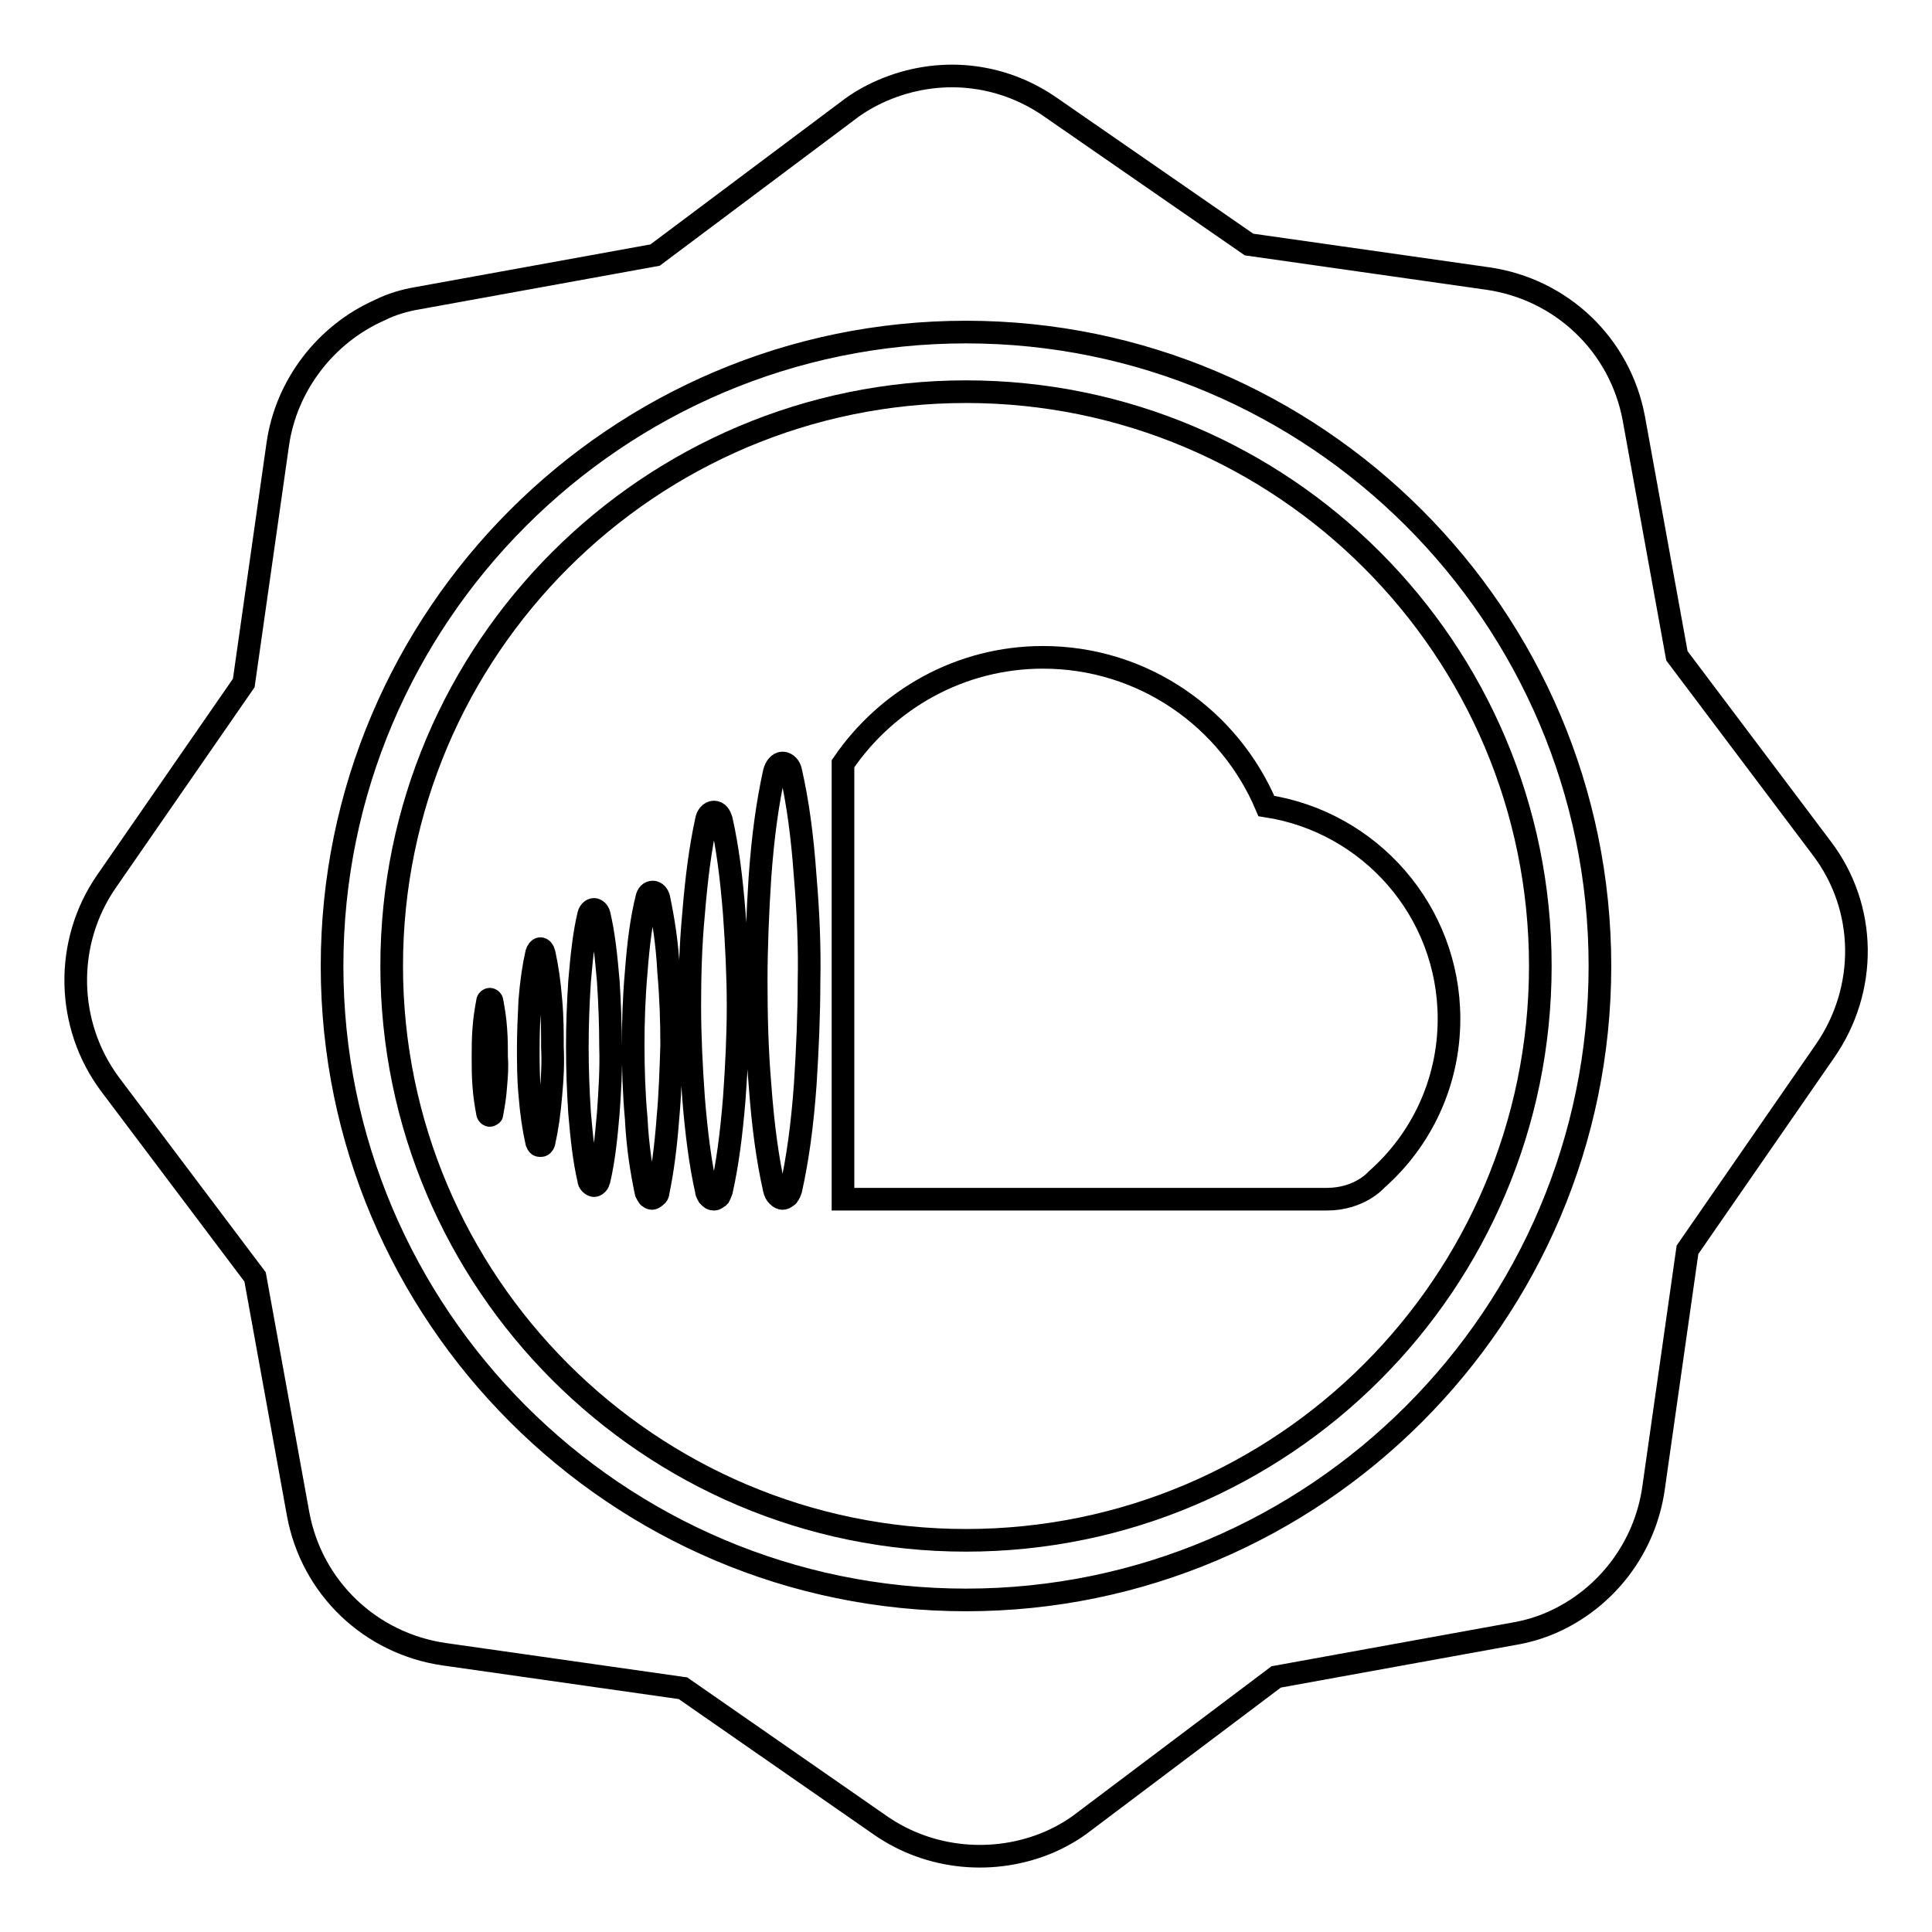 <?xml version="1.0" encoding="utf-8"?>
<!-- Svg Vector Icons : http://www.onlinewebfonts.com/icon -->
<!DOCTYPE svg PUBLIC "-//W3C//DTD SVG 1.1//EN" "http://www.w3.org/Graphics/SVG/1.1/DTD/svg11.dtd">
<svg version="1.1" xmlns="http://www.w3.org/2000/svg" xmlns:xlink="http://www.w3.org/1999/xlink" x="0px" y="0px" viewBox="0 0 256 256" enable-background="new 0 0 256 256" xml:space="preserve">
<g><g><g><g><path stroke-width="3" fill-opacity="0" stroke="#000000"  d="M241.4,112.4l-19.2-25.5l-5.7-31.4c-1.8-9.8-9.6-17.2-19.4-18.6l-31.6-4.5l-26.3-18.2c-6.6-4.6-14.9-5.4-22.3-2.2c-1.6,0.7-3.2,1.6-4.6,2.7L86.8,33.8l-31.4,5.7c-1.8,0.3-3.5,0.8-5.1,1.6c-7.2,3.2-12.4,10-13.5,17.8l-4.5,31.6l-18.2,26.3c-5.6,8.1-5.4,19,0.5,26.9l19.2,25.5l5.7,31.4c1.8,9.8,9.6,17.2,19.4,18.6l31.6,4.5l26.2,18.2c6.5,4.5,15,5.3,22.3,2.2c1.6-0.7,3.2-1.6,4.6-2.7l25.5-19.2l31.4-5.7c1.8-0.3,3.5-0.8,5.1-1.5c7.3-3.2,12.4-10,13.5-17.8l4.5-31.6l18.2-26.3C247.5,131.1,247.4,120.3,241.4,112.4z M128,212c-46.3,0-84-37.7-84-84s37.7-84,84-84c46.3,0,84,37.7,84,84S174.3,212,128,212z"/><path stroke-width="3" fill-opacity="0" stroke="#000000"  d="M128,51.9c-41.9,0-76.1,34.1-76.1,76.1c0,41.9,34.1,76.1,76.1,76.1c42,0,76.1-34.1,76.1-76.1C204.1,86,170,51.9,128,51.9z M65.7,143.8c-0.1,1.5-0.3,2.6-0.5,3.7l0,0c0,0.1,0,0.2-0.1,0.2c0,0,0,0,0,0c0,0-0.1,0.1-0.2,0.1c0,0-0.1,0-0.2-0.1c0,0,0,0,0,0c0,0-0.1-0.1-0.1-0.2l0,0c-0.2-1.1-0.4-2.2-0.5-3.7c-0.1-1.3-0.1-2.5-0.1-3.7c0-1.2,0-2.4,0.1-3.7c0.1-1.5,0.3-2.6,0.5-3.7v0c0-0.2,0.2-0.3,0.3-0.3c0.1,0,0.3,0.1,0.3,0.3v0c0.2,1.1,0.4,2.2,0.5,3.7c0.1,1.3,0.1,2.5,0.1,3.7C65.9,141.4,65.8,142.6,65.7,143.8z M73,145c-0.2,2.5-0.5,4.5-0.9,6.3c0,0,0,0,0,0c0,0.1-0.1,0.3-0.2,0.4c0,0,0,0,0,0c-0.1,0.1-0.2,0.1-0.3,0.1c-0.1,0-0.2,0-0.3-0.1c0,0,0,0,0,0c-0.1-0.1-0.1-0.2-0.2-0.4c0,0,0,0,0,0c-0.4-1.8-0.7-3.8-0.9-6.3c-0.2-2.1-0.2-4.2-0.2-6.2c0-2,0.1-4.1,0.2-6.2c0.2-2.5,0.5-4.5,0.9-6.3c0,0,0,0,0,0c0.1-0.3,0.3-0.6,0.5-0.6c0.2,0,0.4,0.2,0.5,0.6c0,0,0,0,0,0c0.4,1.8,0.7,3.8,0.9,6.3c0.2,2.2,0.2,4.3,0.2,6.2C73.3,140.8,73.2,142.9,73,145z M80.6,147.5c-0.3,3.5-0.6,6.2-1.2,8.8v0c-0.1,0.2-0.1,0.4-0.2,0.5c0,0,0,0-0.1,0.1c-0.1,0.1-0.2,0.2-0.4,0.2c-0.1,0-0.3-0.1-0.4-0.2c0,0,0,0-0.1-0.1c-0.1-0.1-0.2-0.3-0.2-0.5l0,0c-0.6-2.6-0.9-5.3-1.2-8.8c-0.2-3-0.3-5.9-0.3-8.8c0-2.8,0.1-5.7,0.3-8.7c0.3-3.5,0.6-6.3,1.2-8.8c0,0,0,0,0,0c0.1-0.4,0.4-0.7,0.7-0.7c0.3,0,0.6,0.3,0.7,0.7l0,0c0.6,2.6,0.9,5.3,1.2,8.8c0.2,3,0.3,6,0.3,8.7C81,141.6,80.8,144.6,80.6,147.5z M88.5,148.2c-0.3,3.9-0.7,6.9-1.3,9.8c0,0,0,0,0,0c0,0.2-0.1,0.4-0.3,0.5c0,0,0,0-0.1,0.1c-0.1,0.1-0.3,0.2-0.4,0.2c-0.2,0-0.3-0.1-0.4-0.2c0,0-0.1,0-0.1-0.1c-0.1-0.1-0.2-0.3-0.3-0.5l0,0c-0.6-2.9-1.1-5.9-1.3-9.8c-0.3-3.3-0.4-6.6-0.4-9.7c0-3.1,0.1-6.3,0.4-9.7c0.3-3.9,0.7-7,1.4-9.8l0,0c0.1-0.5,0.4-0.8,0.8-0.8c0.4,0,0.7,0.4,0.8,0.8c0,0,0,0,0,0c0.6,2.9,1.1,5.9,1.3,9.8c0.3,3.4,0.4,6.6,0.4,9.7C88.9,141.6,88.8,144.9,88.5,148.2z M97.3,145.5c-0.4,4.9-0.9,8.7-1.7,12.3c0,0,0,0,0,0c-0.1,0.3-0.2,0.5-0.3,0.7c0,0-0.1,0.1-0.1,0.1c-0.2,0.1-0.3,0.3-0.6,0.3s-0.4-0.1-0.6-0.3c0,0-0.1-0.1-0.1-0.1c-0.1-0.2-0.3-0.4-0.3-0.7c0,0,0,0,0,0c-0.8-3.6-1.3-7.4-1.7-12.3c-0.3-4.2-0.5-8.3-0.5-12.2c0-3.9,0.1-8,0.5-12.2c0.4-4.9,0.9-8.7,1.7-12.4c0,0,0,0,0,0c0.1-0.6,0.5-1.1,1-1.1s0.8,0.4,1,1.1c0,0,0,0,0,0c0.8,3.6,1.3,7.4,1.7,12.4c0.3,4.2,0.5,8.3,0.5,12.2C97.8,137.2,97.6,141.3,97.3,145.5z M106.7,143.7c-0.4,5.5-1,9.8-1.9,13.9c0,0,0,0,0,0c-0.1,0.3-0.2,0.6-0.4,0.8c0,0.1-0.1,0.1-0.1,0.1c-0.2,0.2-0.4,0.3-0.6,0.3c-0.2,0-0.4-0.1-0.6-0.3c0,0-0.1-0.1-0.1-0.1c-0.2-0.2-0.3-0.4-0.4-0.8c0,0,0,0,0,0c-0.9-4-1.5-8.4-1.9-13.9c-0.4-4.7-0.5-9.3-0.5-13.8c0-4.4,0.2-9,0.5-13.7c0.4-5.5,1-9.8,1.9-13.9c0,0,0,0,0,0c0.2-0.7,0.6-1.2,1.1-1.2c0.5,0,1,0.5,1.1,1.2c0,0,0,0,0,0c0.9,4,1.5,8.3,1.9,13.9c0.4,4.7,0.6,9.4,0.5,13.8C107.2,134.4,107,139,106.7,143.7z M192,135c0,8.5-3.7,16.1-9.6,21.3c0,0-2.2,2.6-6.6,2.6c-1.7,0-36.7,0-62.7,0c-0.5,0-0.9,0-1.4,0v-57.7c5.8-8.5,15.5-14.1,26.5-14.1c13.3,0,24.7,8.1,29.6,19.7C181.5,108.9,192,120.7,192,135z"/></g></g><g></g><g></g><g></g><g></g><g></g><g></g><g></g><g></g><g></g><g></g><g></g><g></g><g></g><g></g><g></g></g></g>
</svg>